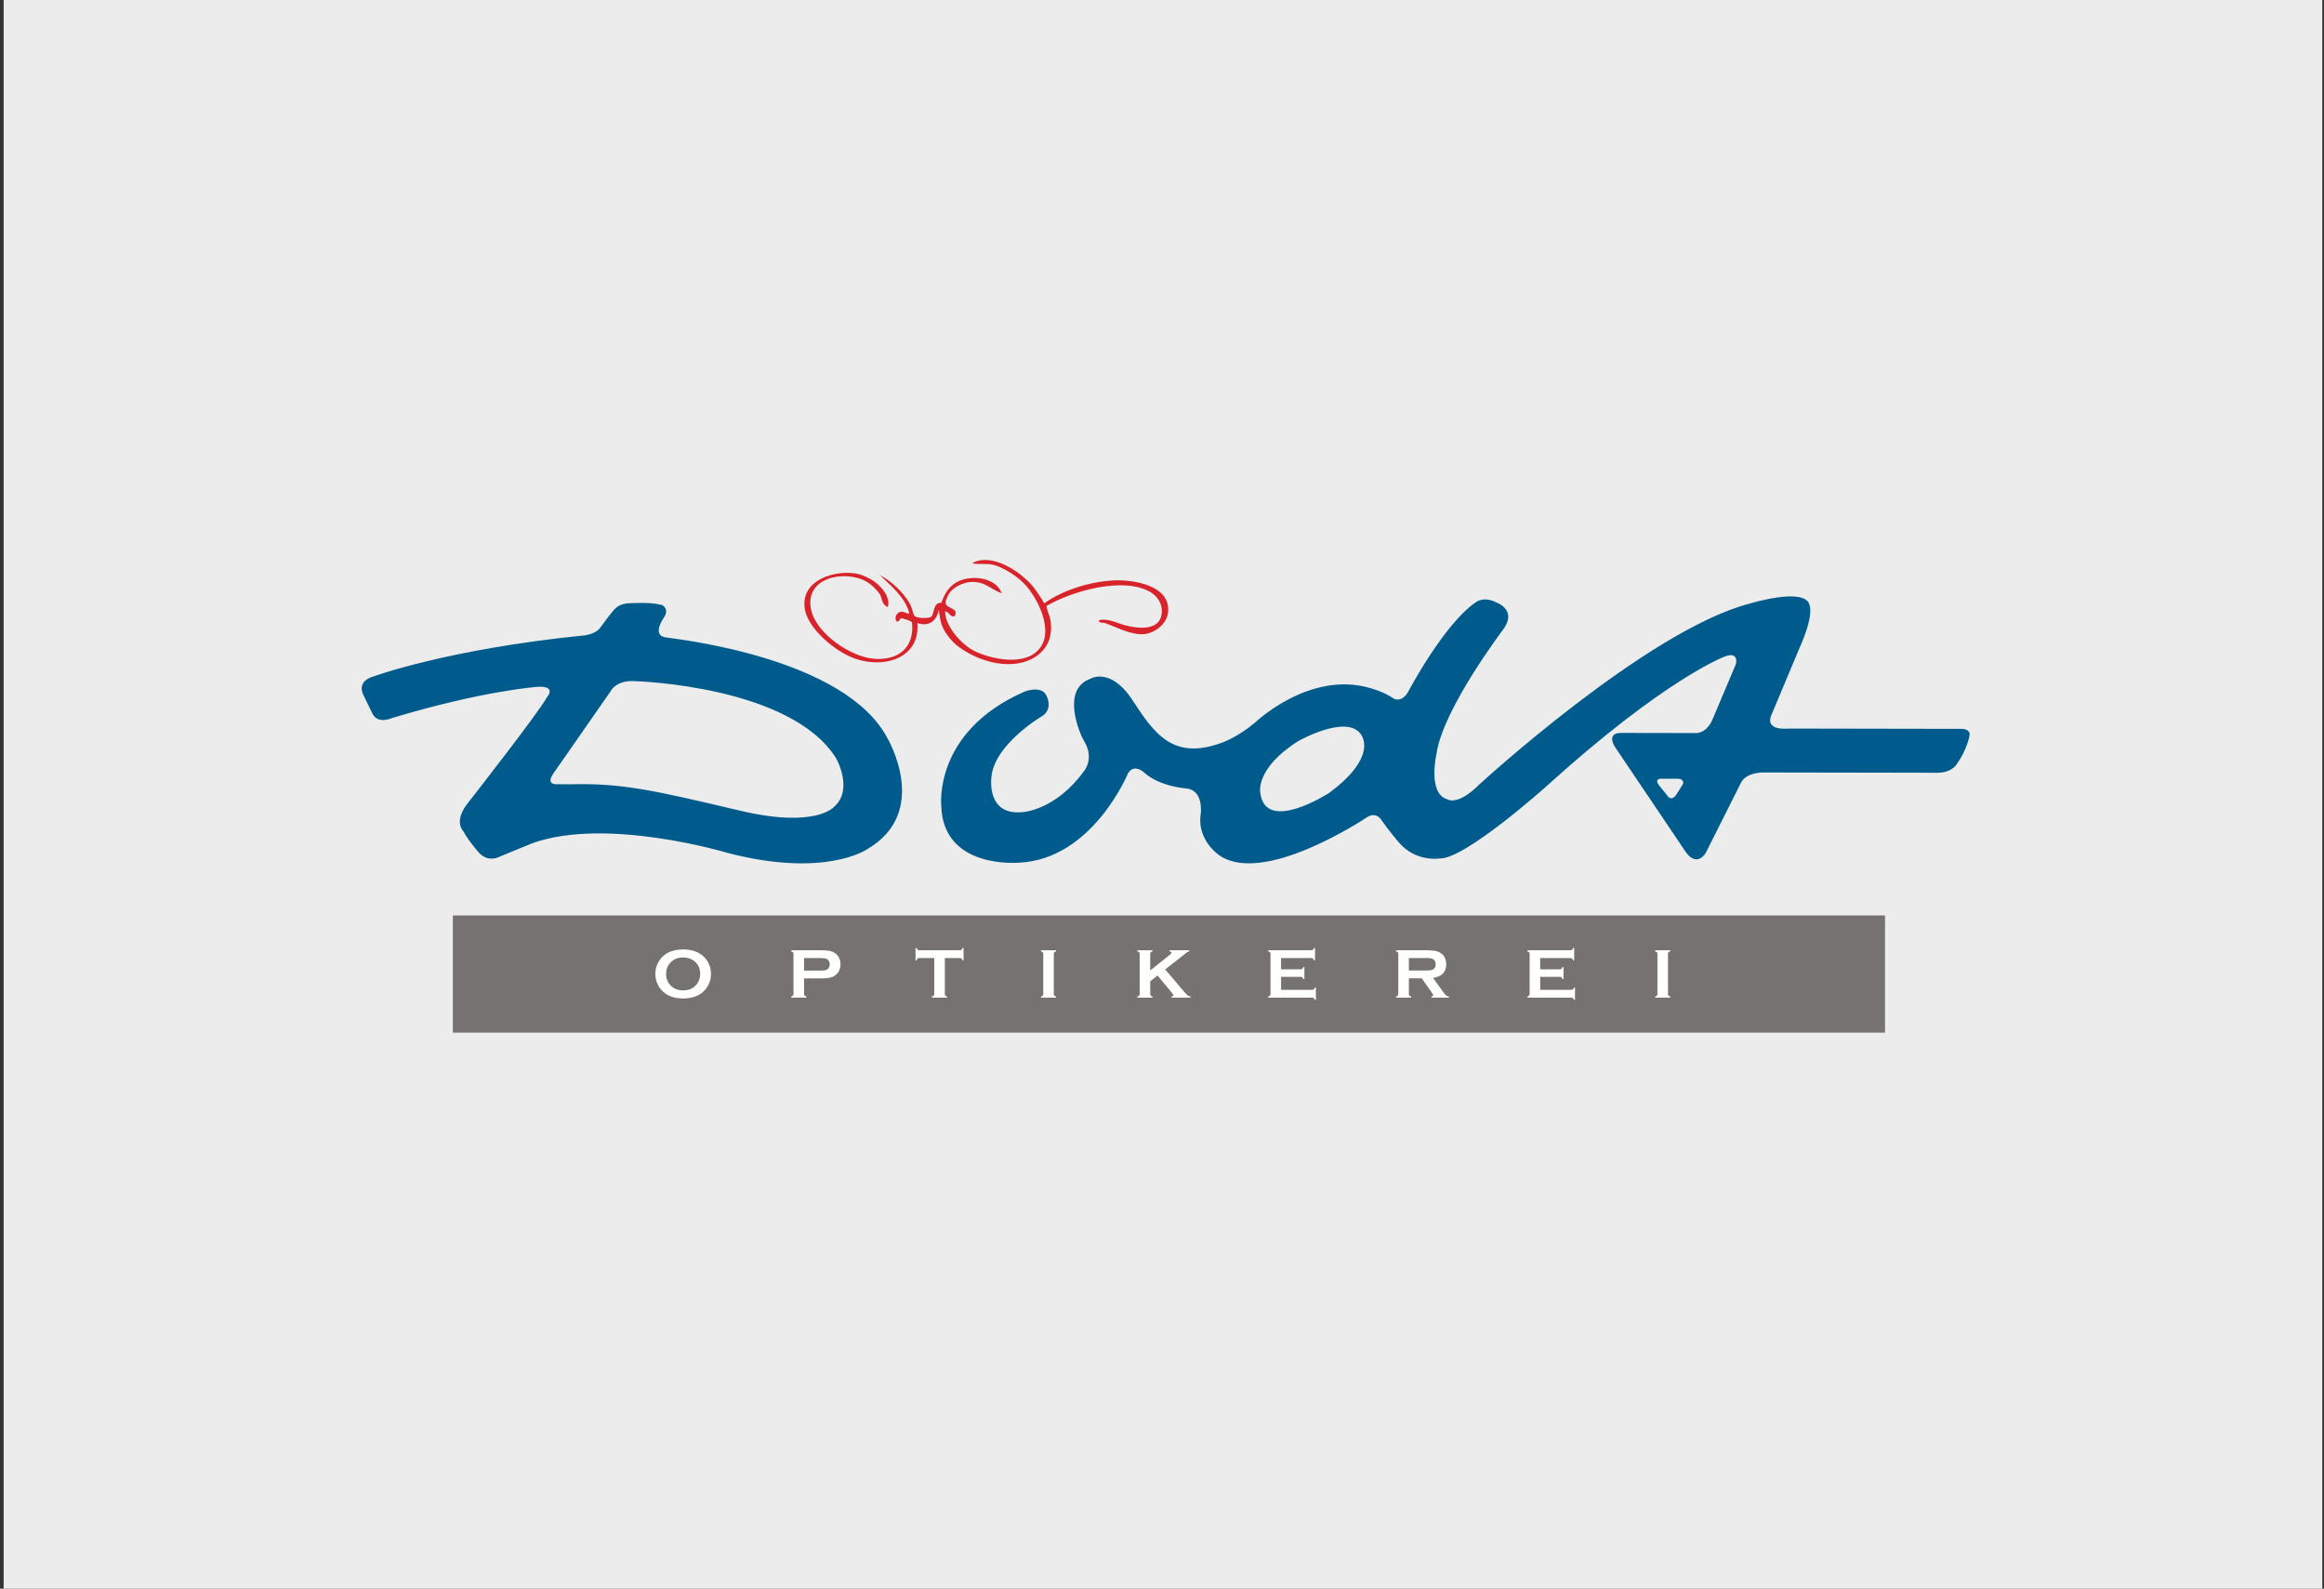 <?xml version="1.0" encoding="UTF-8"?>
<svg width="357px" height="244px" viewBox="0 0 357 244" version="1.1" xmlns="http://www.w3.org/2000/svg" xmlns:xlink="http://www.w3.org/1999/xlink">
    <rect x="0" y="0" width="357" height="244" fill="#333333" stroke="none"/>
    <title>Teaser Optik</title>
    <g id="Landingpage-slide" stroke="none" stroke-width="1" fill="none" fill-rule="evenodd">
        <g id="Dodt-Startseite" transform="translate(-240, -647)">
            <g id="Teaser-Optik" transform="translate(240.564, 647)">
                <rect id="Rectangle" fill="#FFFFFF" opacity="0.904" x="0" y="0" width="356.174" height="244"></rect>
                <g id="Group" transform="translate(55, 86)">
                    <g id="Optik-SChriftzug" transform="translate(14, 54.598)">
                        <rect id="Rectangle" fill="#767272" x="0" y="0" width="220" height="18"></rect>
                        <g id="Optiker" transform="translate(31.107, 5)" fill="#FFFFFE">
                            <path d="M4.259,0.218 C5.555,0.218 6.581,0.56 7.342,1.246 C8.143,1.965 8.544,2.891 8.544,4.029 C8.544,4.726 8.353,5.377 7.968,5.979 C7.215,7.16 5.982,7.75 4.27,7.75 C2.984,7.75 1.963,7.408 1.203,6.721 C0.797,6.356 0.489,5.916 0.277,5.404 C0.093,4.953 0,4.478 0,3.981 C0,3.254 0.191,2.587 0.573,1.983 C1.301,0.828 2.53,0.24 4.259,0.218 Z M4.265,1.45 C3.556,1.45 2.967,1.656 2.495,2.069 C1.935,2.555 1.656,3.193 1.656,3.981 C1.656,4.769 1.935,5.408 2.495,5.894 C2.967,6.307 3.56,6.512 4.274,6.512 C4.99,6.512 5.581,6.307 6.05,5.894 C6.328,5.65 6.544,5.35 6.693,4.993 C6.823,4.678 6.888,4.351 6.888,4.014 C6.888,3.19 6.609,2.54 6.05,2.069 C5.574,1.663 4.979,1.458 4.265,1.45 L4.265,1.45 Z" id="Fill-7"></path>
                            <path d="M22.843,4.669 L22.843,7.067 C22.843,7.175 22.869,7.257 22.923,7.315 C22.975,7.375 23.064,7.419 23.192,7.451 L23.192,7.622 L20.871,7.622 L20.871,7.451 C21.002,7.415 21.092,7.37 21.144,7.313 C21.194,7.257 21.22,7.175 21.22,7.067 L21.22,0.906 C21.22,0.795 21.194,0.712 21.144,0.655 C21.092,0.599 21.002,0.553 20.871,0.517 L20.871,0.346 L25.513,0.346 C26.054,0.346 26.483,0.382 26.801,0.453 C27.117,0.524 27.398,0.646 27.642,0.821 C27.893,1.001 28.09,1.239 28.231,1.534 C28.372,1.84 28.443,2.163 28.443,2.506 C28.443,2.995 28.309,3.425 28.04,3.796 C27.807,4.111 27.5,4.336 27.117,4.469 C26.732,4.602 26.199,4.669 25.513,4.669 L22.843,4.669 Z M22.843,3.47 L25.321,3.47 C25.816,3.47 26.162,3.419 26.363,3.315 C26.489,3.248 26.591,3.141 26.669,2.993 C26.747,2.846 26.786,2.682 26.786,2.506 C26.786,2.331 26.747,2.169 26.669,2.022 C26.591,1.874 26.489,1.767 26.363,1.7 C26.166,1.596 25.82,1.545 25.321,1.545 L22.843,1.545 L22.843,3.47 Z" id="Fill-8"></path>
                            <path d="M44.467,1.545 L44.467,7.062 C44.467,7.173 44.493,7.257 44.543,7.313 C44.595,7.37 44.686,7.415 44.816,7.451 L44.816,7.622 L42.494,7.622 L42.494,7.451 C42.626,7.415 42.715,7.37 42.767,7.313 C42.818,7.257 42.844,7.173 42.844,7.062 L42.844,1.545 L40.535,1.545 C40.425,1.545 40.341,1.569 40.284,1.618 C40.226,1.665 40.179,1.754 40.142,1.882 L39.968,1.882 L39.968,0 L40.142,0 C40.181,0.131 40.23,0.222 40.287,0.271 C40.343,0.32 40.425,0.346 40.535,0.346 L46.77,0.346 C46.884,0.346 46.969,0.32 47.027,0.271 C47.084,0.222 47.131,0.131 47.168,0 L47.343,0 L47.343,1.882 L47.168,1.882 C47.131,1.754 47.084,1.665 47.027,1.618 C46.969,1.568 46.884,1.545 46.77,1.545 L44.467,1.545 Z" id="Fill-9"></path>
                            <path d="M59.587,7.062 L59.587,0.901 C59.587,0.793 59.561,0.712 59.511,0.655 C59.459,0.599 59.369,0.553 59.238,0.517 L59.238,0.346 L61.56,0.346 L61.56,0.517 C61.43,0.55 61.338,0.593 61.286,0.653 C61.236,0.712 61.21,0.793 61.21,0.901 L61.21,7.062 C61.21,7.173 61.236,7.257 61.29,7.315 C61.342,7.375 61.431,7.419 61.56,7.451 L61.56,7.622 L59.238,7.622 L59.238,7.451 C59.37,7.415 59.459,7.37 59.511,7.313 C59.561,7.257 59.587,7.173 59.587,7.062" id="Fill-10"></path>
                            <path d="M77.141,4.227 L76.02,5.111 L76.02,7.062 C76.02,7.173 76.046,7.257 76.1,7.315 C76.152,7.375 76.241,7.419 76.369,7.451 L76.37,7.622 L74.047,7.622 L74.047,7.451 C74.18,7.415 74.269,7.37 74.321,7.313 C74.371,7.257 74.397,7.173 74.397,7.062 L74.397,0.901 C74.397,0.793 74.371,0.712 74.321,0.655 C74.269,0.599 74.179,0.553 74.047,0.517 L74.047,0.346 L76.37,0.346 L76.37,0.517 C76.24,0.55 76.148,0.593 76.096,0.653 C76.046,0.712 76.02,0.793 76.02,0.901 L76.02,3.448 L79.08,1.003 C79.222,0.888 79.292,0.797 79.292,0.73 C79.292,0.628 79.186,0.555 78.976,0.517 L78.976,0.346 L82.016,0.346 L82.016,0.517 C81.889,0.542 81.798,0.57 81.744,0.602 C81.689,0.633 81.53,0.755 81.27,0.964 L80.85,1.305 L78.322,3.292 L81.189,6.667 C81.454,6.98 81.646,7.182 81.763,7.273 C81.882,7.364 82.029,7.424 82.207,7.451 L82.207,7.622 L79.303,7.622 L79.303,7.451 C79.496,7.413 79.593,7.344 79.593,7.249 C79.593,7.198 79.506,7.067 79.331,6.854 L77.141,4.227 Z" id="Fill-11"></path>
                            <path d="M96.119,4.429 L96.119,6.423 L100.901,6.423 C101.011,6.423 101.094,6.398 101.152,6.349 C101.209,6.298 101.256,6.208 101.293,6.081 L101.468,6.081 L101.468,7.964 L101.293,7.964 C101.256,7.835 101.209,7.748 101.152,7.697 C101.094,7.648 101.011,7.622 100.901,7.622 L94.147,7.622 L94.147,7.451 C94.279,7.415 94.368,7.37 94.42,7.313 C94.47,7.257 94.496,7.173 94.496,7.062 L94.496,0.906 C94.496,0.795 94.47,0.712 94.42,0.655 C94.368,0.599 94.279,0.553 94.147,0.517 L94.147,0.346 L100.771,0.346 C100.88,0.346 100.964,0.32 101.022,0.269 C101.079,0.217 101.126,0.128 101.163,0 L101.338,0 L101.338,1.882 L101.163,1.882 C101.126,1.756 101.079,1.671 101.022,1.619 C100.964,1.57 100.88,1.545 100.771,1.545 L96.119,1.545 L96.119,3.272 L99.137,3.272 C99.246,3.272 99.33,3.246 99.388,3.197 C99.445,3.146 99.492,3.057 99.529,2.93 L99.704,2.93 L99.704,4.771 L99.529,4.771 C99.492,4.645 99.445,4.558 99.388,4.507 C99.33,4.454 99.246,4.429 99.136,4.429 L96.119,4.429 Z" id="Fill-12"></path>
                            <path d="M115.75,4.653 L115.75,7.067 C115.75,7.175 115.776,7.257 115.83,7.315 C115.882,7.375 115.971,7.419 116.099,7.451 L116.099,7.622 L113.777,7.622 L113.777,7.451 C113.909,7.415 113.998,7.37 114.05,7.313 C114.101,7.257 114.127,7.175 114.127,7.067 L114.127,0.906 C114.127,0.795 114.101,0.712 114.05,0.655 C113.998,0.599 113.909,0.553 113.777,0.517 L113.777,0.346 L118.429,0.346 C118.996,0.346 119.446,0.379 119.776,0.442 C120.11,0.506 120.4,0.617 120.647,0.777 C120.933,0.963 121.147,1.214 121.29,1.528 C121.424,1.834 121.491,2.162 121.491,2.509 C121.491,3.697 120.818,4.393 119.47,4.595 L120.914,6.603 C121.167,6.957 121.355,7.182 121.472,7.284 C121.591,7.384 121.734,7.44 121.905,7.451 L121.905,7.622 L119.215,7.622 L119.215,7.451 C119.401,7.422 119.494,7.359 119.494,7.26 C119.494,7.195 119.409,7.04 119.237,6.796 L117.732,4.653 L115.75,4.653 Z M115.75,3.454 L118.256,3.454 C118.626,3.454 118.888,3.443 119.04,3.421 C119.193,3.401 119.332,3.355 119.459,3.288 C119.736,3.143 119.873,2.881 119.873,2.498 C119.873,2.118 119.736,1.856 119.459,1.71 C119.329,1.64 119.189,1.594 119.042,1.574 C118.895,1.554 118.633,1.545 118.256,1.545 L115.75,1.545 L115.75,3.454 Z" id="Fill-13"></path>
                            <path d="M135.925,4.429 L135.925,6.423 L140.707,6.423 C140.817,6.423 140.9,6.398 140.958,6.349 C141.015,6.298 141.062,6.208 141.099,6.081 L141.274,6.081 L141.274,7.964 L141.099,7.964 C141.062,7.835 141.015,7.748 140.958,7.697 C140.9,7.648 140.816,7.622 140.707,7.622 L133.953,7.622 L133.953,7.451 C134.085,7.415 134.174,7.37 134.226,7.313 C134.276,7.257 134.302,7.173 134.302,7.062 L134.302,0.906 C134.302,0.795 134.276,0.712 134.226,0.655 C134.174,0.599 134.085,0.553 133.953,0.517 L133.953,0.346 L140.577,0.346 C140.686,0.346 140.77,0.32 140.828,0.269 C140.885,0.217 140.932,0.128 140.969,0 L141.144,0 L141.144,1.882 L140.969,1.882 C140.932,1.756 140.885,1.671 140.828,1.619 C140.77,1.57 140.686,1.545 140.577,1.545 L135.925,1.545 L135.925,3.272 L138.942,3.272 C139.052,3.272 139.136,3.246 139.194,3.197 C139.251,3.146 139.298,3.057 139.335,2.93 L139.51,2.93 L139.51,4.771 L139.335,4.771 C139.298,4.645 139.251,4.558 139.194,4.507 C139.136,4.454 139.052,4.429 138.942,4.429 L135.925,4.429 Z" id="Fill-14"></path>
                            <path d="M153.933,7.062 L153.933,0.901 C153.933,0.793 153.907,0.712 153.857,0.655 C153.804,0.599 153.715,0.553 153.583,0.517 L153.583,0.346 L155.905,0.346 L155.905,0.517 C155.775,0.55 155.684,0.593 155.632,0.653 C155.582,0.712 155.556,0.793 155.556,0.901 L155.556,7.062 C155.556,7.173 155.582,7.257 155.636,7.315 C155.688,7.375 155.777,7.419 155.905,7.451 L155.905,7.622 L153.583,7.622 L153.583,7.451 C153.715,7.415 153.804,7.37 153.857,7.313 C153.907,7.257 153.933,7.173 153.933,7.062" id="Fill-15"></path>
                        </g>
                    </g>
                    <path d="M245.792,25.941 L219.193,25.895 C215.222,26.206 216.576,23.747 216.576,23.747 L220.802,13.671 C223.194,8.355 222.402,6.925 222.402,6.925 C221.772,4.065 213.155,6.717 213.155,6.717 C197.42,10.843 171.696,34.467 171.696,34.467 C168.275,37.875 166.769,36.761 166.769,36.761 C163.674,35.882 165.114,29.692 165.114,29.692 C166.158,22.785 175.31,10.733 175.31,10.733 C177.618,7.64 174.285,6.523 174.285,6.523 C172.323,5.494 171.109,6.518 171.109,6.518 C166.26,9.844 160.843,20.077 160.843,20.077 C159.888,21.95 158.617,21.343 158.617,21.343 C156.97,20.195 154.889,19.669 154.889,19.669 C145.604,16.954 137.252,24.958 137.252,24.958 C134.451,27.318 132.002,28.118 132.002,28.118 C124.714,30.73 121.845,26.837 118.44,21.591 C115.035,16.345 111.935,18.245 111.935,18.245 C107.168,19.983 110.649,27.215 110.649,27.215 L111.124,28.089 C112.549,30.711 110.878,32.535 110.878,32.535 C106.58,38.403 101.657,38.712 101.657,38.712 C95.78,39.416 96.744,33.224 96.744,33.224 C97.308,28.145 104.7,23.869 104.7,23.869 C106.29,22.602 105.102,20.694 105.102,20.694 C104.29,19.254 101.848,20.212 101.848,20.212 C87.704,26.38 89.033,37.816 89.033,37.816 C89.334,47.583 101.008,46.491 101.008,46.491 C112.284,45.956 117.706,32.785 117.706,32.785 C118.661,31.198 120.168,32.63 120.168,32.63 C122.625,34.858 126.754,35.103 126.754,35.103 C129.345,35.427 128.891,38.918 128.891,38.918 C128.257,42.821 131.421,45.116 131.421,45.116 C138.069,50.469 154.298,39.598 154.298,39.598 C155.888,38.489 156.679,39.998 156.679,39.998 C157.788,41.588 159.215,43.258 159.215,43.258 C161.882,46.497 165.634,45.843 165.634,45.843 C169.485,45.96 181.938,34.803 181.938,34.803 C200.309,18.161 209.366,14.842 209.366,14.842 C211.591,13.972 211.111,15.956 211.111,15.956 L207.523,24.446 C206.513,26.833 204.82,26.585 204.82,26.585 L193.466,26.565 C191.084,26.561 192.509,28.707 192.509,28.707 L203.121,44.447 C205.008,47.537 206.455,45.008 206.455,45.008 L211.794,34.378 C212.577,32.508 215.449,32.638 215.449,32.638 L242.048,32.684 C244.219,32.688 244.989,31.419 244.989,31.419 C246.66,29.04 246.981,26.976 246.981,26.976 C247.175,25.932 245.792,25.942 245.792,25.941 Z M202.954,34.433 L202.954,34.433 L202.003,35.955 C201.139,37.269 200.538,36.161 200.538,36.161 L199.25,34.566 C198.563,33.596 199.51,33.598 199.51,33.598 L202.094,33.601 C203.3,33.603 202.954,34.433 202.954,34.433 Z M148.594,35.789 L148.594,35.789 C148.594,35.789 138.833,42.12 138.038,35.771 C138.038,35.771 137.159,32.074 143.854,27.827 C143.854,27.827 151.194,23.662 153.445,26.718 C153.445,26.718 156.42,30.018 148.594,35.789 Z M80.753,27.363 L80.753,27.363 C74.25,15.038 48.874,12.214 46.686,11.892 C44.499,11.571 46.374,8.913 46.374,8.913 C47.371,7.484 46.138,6.926 46.138,6.926 C44.508,6.487 42.32,6.602 41.245,6.64 C40.171,6.677 39.495,6.955 38.977,7.43 C38.458,7.906 36.784,10.207 36.784,10.207 C35.957,11.582 33.758,11.631 33.758,11.631 C13.146,13.74 1.921,17.852 1.921,17.852 C-0.945,18.641 0.245,20.709 0.245,20.709 L1.593,23.491 C2.403,25.335 4.615,24.291 4.615,24.291 C18.785,20.026 27.06,19.484 27.06,19.484 C30.084,19.33 28.41,21.155 28.41,21.155 C27.292,23.298 16.368,37.26 16.368,37.26 C13.976,40.195 15.644,41.707 15.644,41.707 C16.278,42.98 17.946,44.889 17.946,44.889 C19.432,46.621 21.286,45.53 21.286,45.53 C23.357,44.66 26.222,43.504 26.222,43.504 C37.638,39.405 56.16,44.982 56.16,44.982 C71.226,48.912 77.62,44.437 77.62,44.437 C87.496,38.735 80.753,27.363 80.753,27.363 Z M72.636,37.843 L72.636,37.843 C72.636,37.843 69.938,41.337 57.951,38.464 C45.108,35.449 40.082,34.227 31.942,34.455 L30.131,34.44 C30.131,34.44 28.111,34.691 29.471,32.752 L38.191,20.231 C38.191,20.231 38.992,18.372 42.104,18.621 C42.104,18.621 65.964,19.31 72.888,30.483 C72.888,30.483 75.55,35.206 72.636,37.843 L72.636,37.843 Z" id="logo-dodt-Optik" fill="#005B8D"></path>
                    <path d="M115.672,3.137 C118.477,3.031 124.31,3.854 123.865,8.053 C123.666,9.936 121.611,11.44 119.769,11.412 C117.871,11.382 115.871,10.298 114.198,9.691 C113.843,9.563 113.347,9.794 113.214,9.281 C114.442,8.877 115.871,9.645 117.229,10.019 C119.345,10.602 122.557,10.864 122.883,8.298 C123.088,6.68 122.138,5.51 121.162,4.939 C116.882,2.433 108.817,4.924 105.185,7.069 C105.316,7.922 105.655,8.497 105.759,9.036 C106.634,13.582 103.188,16.009 99.368,16 C96.614,15.993 93.847,14.915 91.748,13.378 C90.503,12.466 89.31,10.895 88.969,9.561 C88.808,8.934 88.738,8.182 88.635,7.643 C88.387,9.162 87.287,10.354 85.358,9.691 C85.806,15.408 79.628,16.899 75.034,14.853 C72.13,13.559 68.526,10.328 68.07,7.561 C67.304,2.913 73.013,1.426 76.263,2.153 C76.988,2.316 77.874,2.756 78.476,3.137 C79.731,3.931 81.192,5.548 80.852,7.151 C80.77,7.204 80.675,7.204 80.581,7.135 C79.778,6.551 79.941,5.722 79.541,5.185 C79.04,4.513 78.266,3.722 77.492,3.3 C74.089,1.447 67.888,2.725 69.053,7.725 C69.911,11.405 75.183,14.913 78.722,15.18 C82.384,15.457 84.922,13.529 84.538,9.609 C84.184,9.226 83.52,9.152 82.982,8.954 C82.533,8.942 82.708,9.554 82.163,9.445 C81.744,8.858 82.199,8.101 82.736,7.971 C83.3,7.833 83.78,8.365 84.129,8.216 C83.508,5.697 81.309,4.044 79.622,2.317 C81.208,3.183 83.189,4.831 84.293,6.905 C84.549,7.387 84.703,8.406 84.948,8.626 C85.317,8.956 87.115,9.029 87.488,8.708 C87.998,8.269 87.734,6.476 89.045,6.578 C89.449,5.402 90.059,4.25 91.175,3.546 C93.405,2.14 97.416,2.613 98.303,5.103 C96.68,4.595 95.84,3.262 93.551,3.382 C92.314,3.448 90.861,4.216 90.274,5.103 C90.048,5.443 89.633,6.291 89.7,6.66 C89.856,7.513 91.768,7.341 91.093,8.626 C90.406,8.888 90.255,7.945 89.618,7.889 C89.588,10.144 92.166,13.06 94.206,14.033 C96.363,15.059 101.054,16.258 103.546,14.197 C106.751,11.548 103.971,6.033 101.908,3.792 C100.789,2.576 98.686,1.186 97.074,0.761 C96.032,0.485 94.665,0.735 93.797,0.515 C94.416,0.065 95.523,-0.057 96.255,0.023 C98.589,0.279 100.919,1.82 102.482,3.382 C103.497,4.397 104.21,5.615 104.857,6.66 C107.567,4.685 111.889,3.279 115.672,3.137 Z" id="brille" fill="#D8232B"></path>
                </g>
            </g>
        </g>
    </g>
</svg>